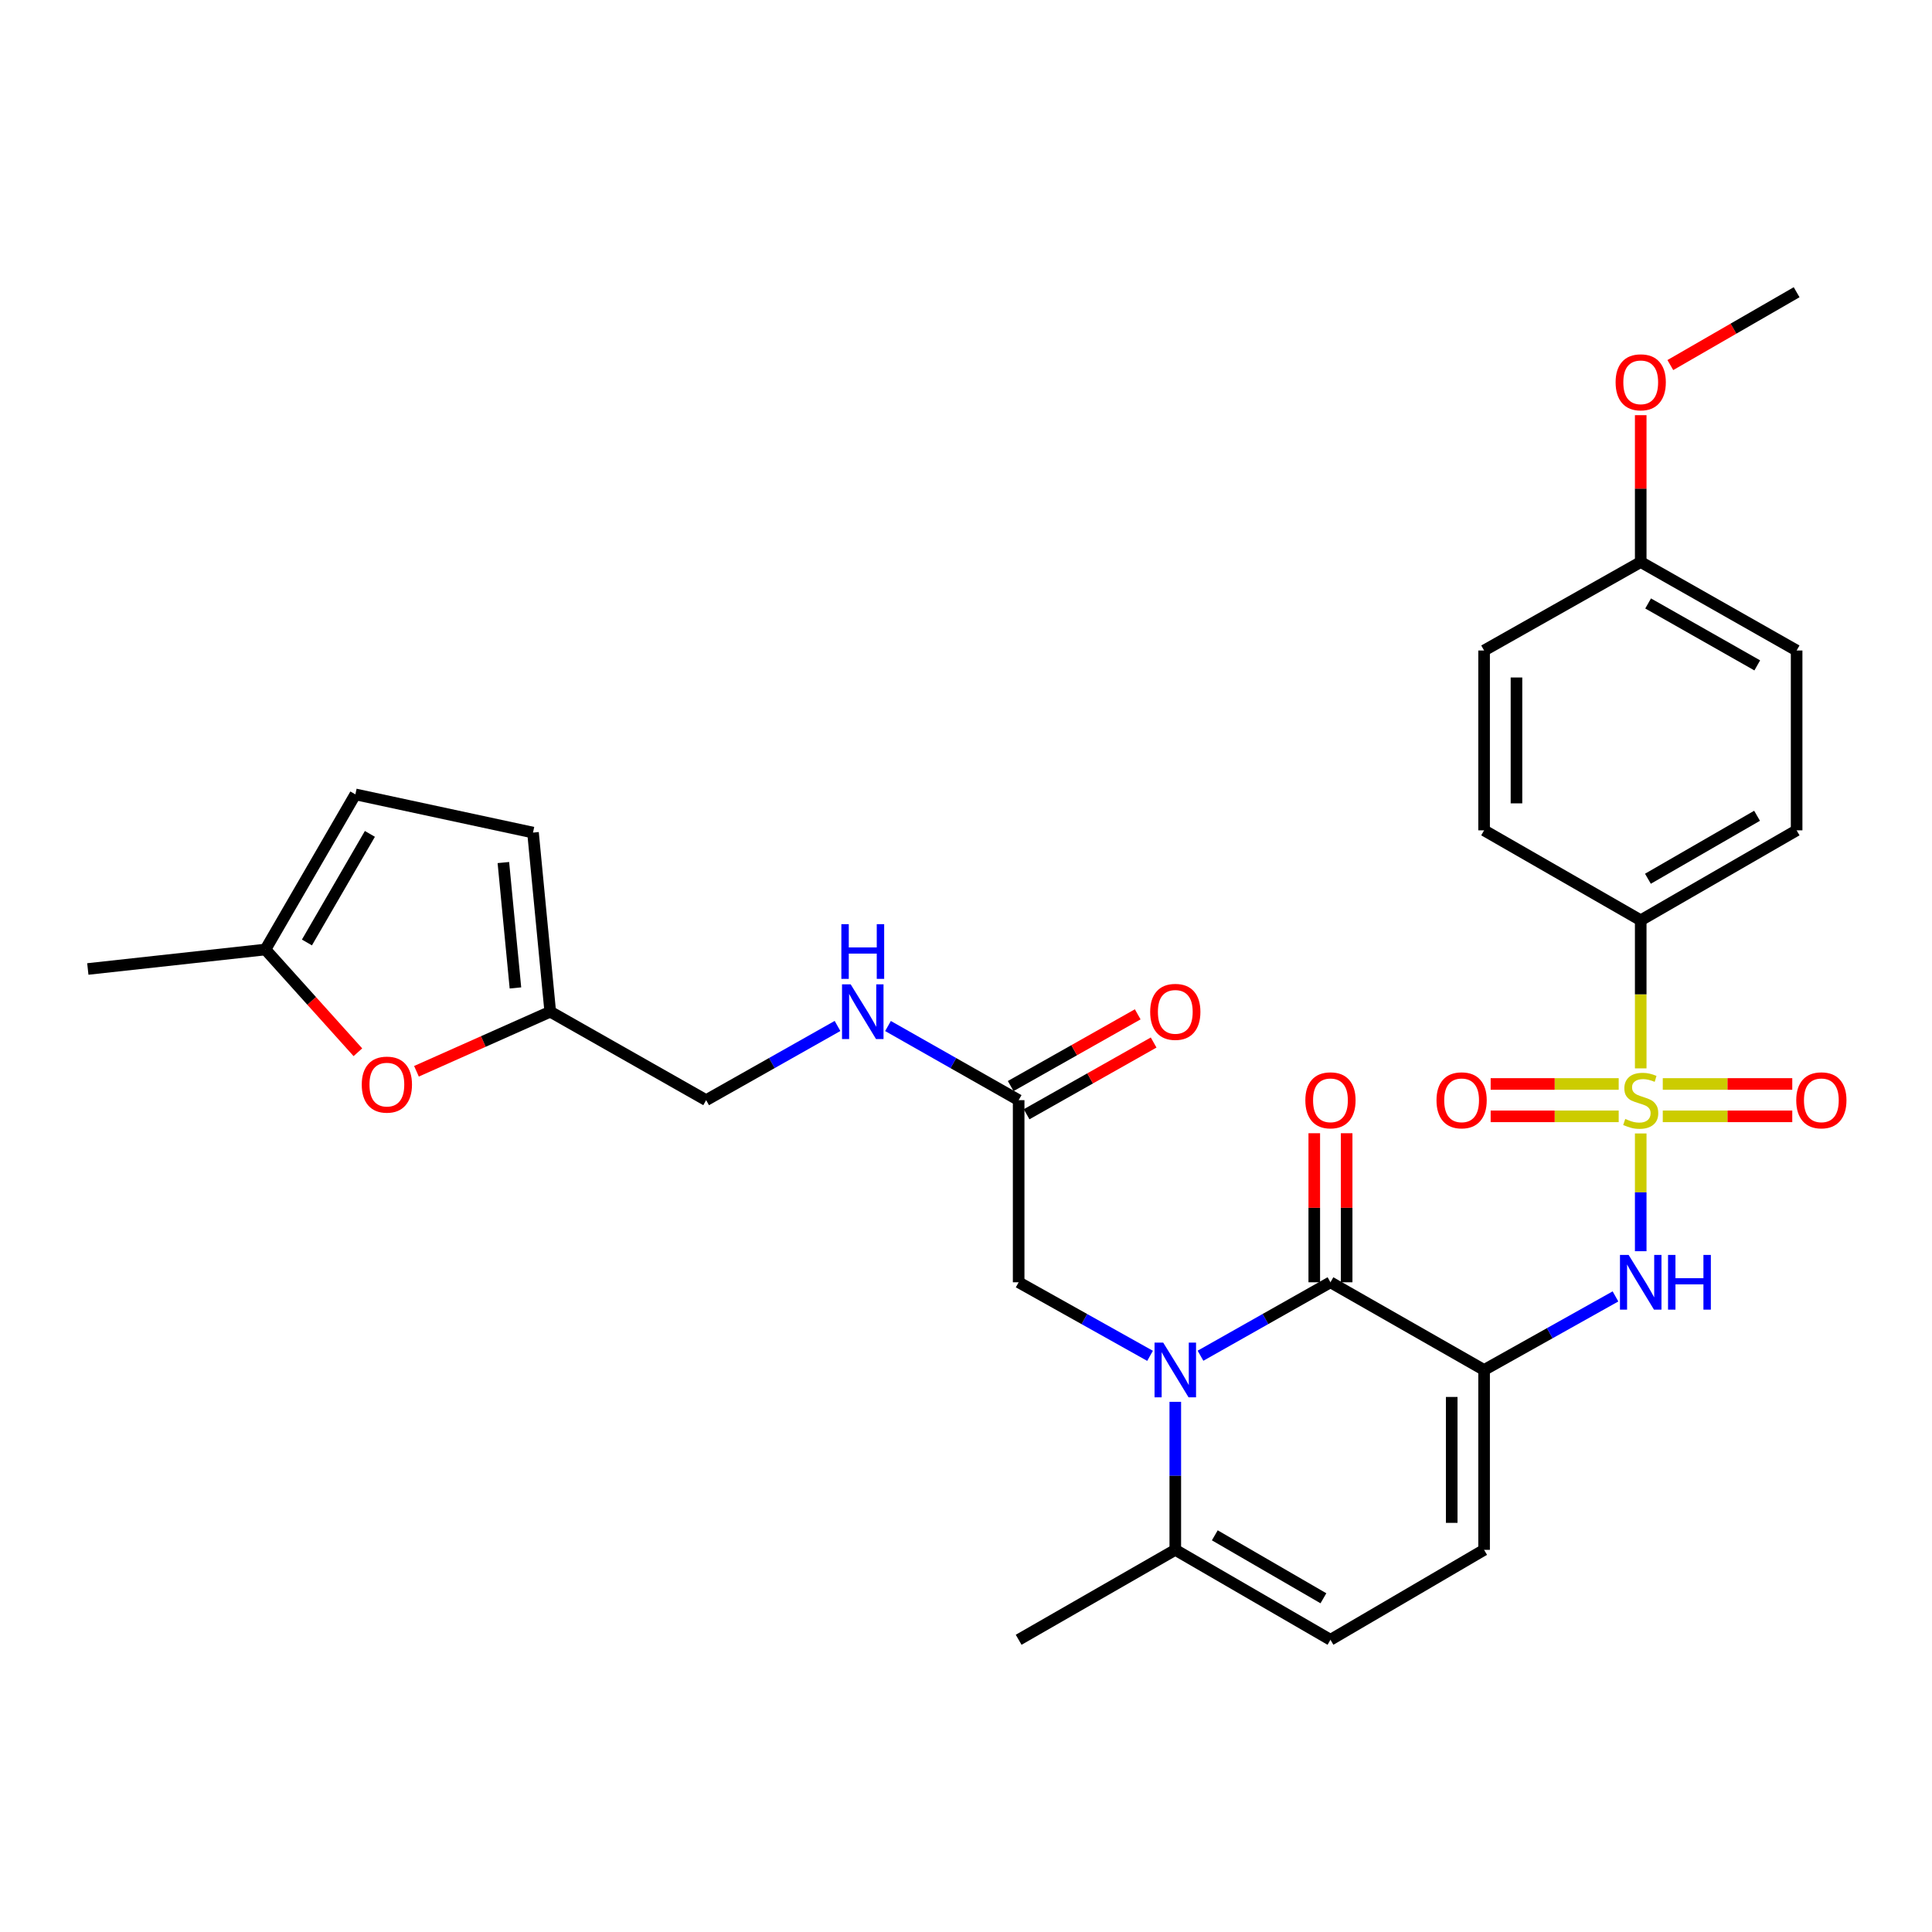 <?xml version='1.0' encoding='iso-8859-1'?>
<svg version='1.1' baseProfile='full'
              xmlns='http://www.w3.org/2000/svg'
                      xmlns:rdkit='http://www.rdkit.org/xml'
                      xmlns:xlink='http://www.w3.org/1999/xlink'
                  xml:space='preserve'
width='1000px' height='1000px' viewBox='0 0 1000 1000'>
<!-- END OF HEADER -->
<rect style='opacity:1.0;fill:#FFFFFF;stroke:none' width='1000' height='1000' x='0' y='0'> </rect>
<path class='bond-3' d='M 849.233,586.677 L 849.233,617.15' style='fill:none;fill-rule:evenodd;stroke:#CCCC00;stroke-width:6px;stroke-linecap:butt;stroke-linejoin:miter;stroke-opacity:1' />
<path class='bond-3' d='M 849.233,617.15 L 849.233,647.623' style='fill:none;fill-rule:evenodd;stroke:#0000FF;stroke-width:6px;stroke-linecap:butt;stroke-linejoin:miter;stroke-opacity:1' />
<path class='bond-7' d='M 849.233,552.992 L 849.233,514.664' style='fill:none;fill-rule:evenodd;stroke:#CCCC00;stroke-width:6px;stroke-linecap:butt;stroke-linejoin:miter;stroke-opacity:1' />
<path class='bond-7' d='M 849.233,514.664 L 849.233,476.335' style='fill:none;fill-rule:evenodd;stroke:#000000;stroke-width:6px;stroke-linecap:butt;stroke-linejoin:miter;stroke-opacity:1' />
<path class='bond-11' d='M 837.836,561.061 L 804.698,561.061' style='fill:none;fill-rule:evenodd;stroke:#CCCC00;stroke-width:6px;stroke-linecap:butt;stroke-linejoin:miter;stroke-opacity:1' />
<path class='bond-11' d='M 804.698,561.061 L 771.561,561.061' style='fill:none;fill-rule:evenodd;stroke:#FF0000;stroke-width:6px;stroke-linecap:butt;stroke-linejoin:miter;stroke-opacity:1' />
<path class='bond-11' d='M 837.836,577.819 L 804.698,577.819' style='fill:none;fill-rule:evenodd;stroke:#CCCC00;stroke-width:6px;stroke-linecap:butt;stroke-linejoin:miter;stroke-opacity:1' />
<path class='bond-11' d='M 804.698,577.819 L 771.561,577.819' style='fill:none;fill-rule:evenodd;stroke:#FF0000;stroke-width:6px;stroke-linecap:butt;stroke-linejoin:miter;stroke-opacity:1' />
<path class='bond-12' d='M 860.651,577.819 L 894.164,577.819' style='fill:none;fill-rule:evenodd;stroke:#CCCC00;stroke-width:6px;stroke-linecap:butt;stroke-linejoin:miter;stroke-opacity:1' />
<path class='bond-12' d='M 894.164,577.819 L 927.677,577.819' style='fill:none;fill-rule:evenodd;stroke:#FF0000;stroke-width:6px;stroke-linecap:butt;stroke-linejoin:miter;stroke-opacity:1' />
<path class='bond-12' d='M 860.651,561.061 L 894.164,561.061' style='fill:none;fill-rule:evenodd;stroke:#CCCC00;stroke-width:6px;stroke-linecap:butt;stroke-linejoin:miter;stroke-opacity:1' />
<path class='bond-12' d='M 894.164,561.061 L 927.677,561.061' style='fill:none;fill-rule:evenodd;stroke:#FF0000;stroke-width:6px;stroke-linecap:butt;stroke-linejoin:miter;stroke-opacity:1' />
<path class='bond-0' d='M 768.166,709.093 L 802.168,690.057' style='fill:none;fill-rule:evenodd;stroke:#000000;stroke-width:6px;stroke-linecap:butt;stroke-linejoin:miter;stroke-opacity:1' />
<path class='bond-0' d='M 802.168,690.057 L 836.171,671.022' style='fill:none;fill-rule:evenodd;stroke:#0000FF;stroke-width:6px;stroke-linecap:butt;stroke-linejoin:miter;stroke-opacity:1' />
<path class='bond-2' d='M 768.166,709.093 L 688.643,663.709' style='fill:none;fill-rule:evenodd;stroke:#000000;stroke-width:6px;stroke-linecap:butt;stroke-linejoin:miter;stroke-opacity:1' />
<path class='bond-5' d='M 768.166,709.093 L 768.166,802.198' style='fill:none;fill-rule:evenodd;stroke:#000000;stroke-width:6px;stroke-linecap:butt;stroke-linejoin:miter;stroke-opacity:1' />
<path class='bond-5' d='M 751.408,723.059 L 751.408,788.232' style='fill:none;fill-rule:evenodd;stroke:#000000;stroke-width:6px;stroke-linecap:butt;stroke-linejoin:miter;stroke-opacity:1' />
<path class='bond-1' d='M 621.376,701.721 L 655.01,682.715' style='fill:none;fill-rule:evenodd;stroke:#0000FF;stroke-width:6px;stroke-linecap:butt;stroke-linejoin:miter;stroke-opacity:1' />
<path class='bond-1' d='M 655.01,682.715 L 688.643,663.709' style='fill:none;fill-rule:evenodd;stroke:#000000;stroke-width:6px;stroke-linecap:butt;stroke-linejoin:miter;stroke-opacity:1' />
<path class='bond-9' d='M 595.267,701.781 L 561.26,682.745' style='fill:none;fill-rule:evenodd;stroke:#0000FF;stroke-width:6px;stroke-linecap:butt;stroke-linejoin:miter;stroke-opacity:1' />
<path class='bond-9' d='M 561.26,682.745 L 527.253,663.709' style='fill:none;fill-rule:evenodd;stroke:#000000;stroke-width:6px;stroke-linecap:butt;stroke-linejoin:miter;stroke-opacity:1' />
<path class='bond-31' d='M 608.33,725.581 L 608.33,763.889' style='fill:none;fill-rule:evenodd;stroke:#0000FF;stroke-width:6px;stroke-linecap:butt;stroke-linejoin:miter;stroke-opacity:1' />
<path class='bond-31' d='M 608.33,763.889 L 608.33,802.198' style='fill:none;fill-rule:evenodd;stroke:#000000;stroke-width:6px;stroke-linecap:butt;stroke-linejoin:miter;stroke-opacity:1' />
<path class='bond-17' d='M 697.022,663.709 L 697.022,625.133' style='fill:none;fill-rule:evenodd;stroke:#000000;stroke-width:6px;stroke-linecap:butt;stroke-linejoin:miter;stroke-opacity:1' />
<path class='bond-17' d='M 697.022,625.133 L 697.022,586.557' style='fill:none;fill-rule:evenodd;stroke:#FF0000;stroke-width:6px;stroke-linecap:butt;stroke-linejoin:miter;stroke-opacity:1' />
<path class='bond-17' d='M 680.265,663.709 L 680.265,625.133' style='fill:none;fill-rule:evenodd;stroke:#000000;stroke-width:6px;stroke-linecap:butt;stroke-linejoin:miter;stroke-opacity:1' />
<path class='bond-17' d='M 680.265,625.133 L 680.265,586.557' style='fill:none;fill-rule:evenodd;stroke:#FF0000;stroke-width:6px;stroke-linecap:butt;stroke-linejoin:miter;stroke-opacity:1' />
<path class='bond-4' d='M 608.33,802.198 L 688.643,848.746' style='fill:none;fill-rule:evenodd;stroke:#000000;stroke-width:6px;stroke-linecap:butt;stroke-linejoin:miter;stroke-opacity:1' />
<path class='bond-4' d='M 628.779,794.682 L 684.999,827.265' style='fill:none;fill-rule:evenodd;stroke:#000000;stroke-width:6px;stroke-linecap:butt;stroke-linejoin:miter;stroke-opacity:1' />
<path class='bond-27' d='M 608.33,802.198 L 527.253,848.746' style='fill:none;fill-rule:evenodd;stroke:#000000;stroke-width:6px;stroke-linecap:butt;stroke-linejoin:miter;stroke-opacity:1' />
<path class='bond-6' d='M 768.166,802.198 L 688.643,848.746' style='fill:none;fill-rule:evenodd;stroke:#000000;stroke-width:6px;stroke-linecap:butt;stroke-linejoin:miter;stroke-opacity:1' />
<path class='bond-20' d='M 849.233,476.335 L 929.929,429.778' style='fill:none;fill-rule:evenodd;stroke:#000000;stroke-width:6px;stroke-linecap:butt;stroke-linejoin:miter;stroke-opacity:1' />
<path class='bond-20' d='M 852.963,454.837 L 909.45,422.247' style='fill:none;fill-rule:evenodd;stroke:#000000;stroke-width:6px;stroke-linecap:butt;stroke-linejoin:miter;stroke-opacity:1' />
<path class='bond-21' d='M 849.233,476.335 L 768.166,429.778' style='fill:none;fill-rule:evenodd;stroke:#000000;stroke-width:6px;stroke-linecap:butt;stroke-linejoin:miter;stroke-opacity:1' />
<path class='bond-8' d='M 215.559,554.493 L 250.181,539.074' style='fill:none;fill-rule:evenodd;stroke:#FF0000;stroke-width:6px;stroke-linecap:butt;stroke-linejoin:miter;stroke-opacity:1' />
<path class='bond-8' d='M 250.181,539.074 L 284.804,523.656' style='fill:none;fill-rule:evenodd;stroke:#000000;stroke-width:6px;stroke-linecap:butt;stroke-linejoin:miter;stroke-opacity:1' />
<path class='bond-14' d='M 185.244,544.644 L 161.315,518.053' style='fill:none;fill-rule:evenodd;stroke:#FF0000;stroke-width:6px;stroke-linecap:butt;stroke-linejoin:miter;stroke-opacity:1' />
<path class='bond-14' d='M 161.315,518.053 L 137.387,491.463' style='fill:none;fill-rule:evenodd;stroke:#000000;stroke-width:6px;stroke-linecap:butt;stroke-linejoin:miter;stroke-opacity:1' />
<path class='bond-13' d='M 527.253,663.709 L 527.253,569.44' style='fill:none;fill-rule:evenodd;stroke:#000000;stroke-width:6px;stroke-linecap:butt;stroke-linejoin:miter;stroke-opacity:1' />
<path class='bond-10' d='M 284.804,523.656 L 365.499,569.44' style='fill:none;fill-rule:evenodd;stroke:#000000;stroke-width:6px;stroke-linecap:butt;stroke-linejoin:miter;stroke-opacity:1' />
<path class='bond-15' d='M 284.804,523.656 L 275.885,430.942' style='fill:none;fill-rule:evenodd;stroke:#000000;stroke-width:6px;stroke-linecap:butt;stroke-linejoin:miter;stroke-opacity:1' />
<path class='bond-15' d='M 266.786,511.353 L 260.543,446.453' style='fill:none;fill-rule:evenodd;stroke:#000000;stroke-width:6px;stroke-linecap:butt;stroke-linejoin:miter;stroke-opacity:1' />
<path class='bond-18' d='M 527.253,569.44 L 493.439,550.253' style='fill:none;fill-rule:evenodd;stroke:#000000;stroke-width:6px;stroke-linecap:butt;stroke-linejoin:miter;stroke-opacity:1' />
<path class='bond-18' d='M 493.439,550.253 L 459.626,531.066' style='fill:none;fill-rule:evenodd;stroke:#0000FF;stroke-width:6px;stroke-linecap:butt;stroke-linejoin:miter;stroke-opacity:1' />
<path class='bond-19' d='M 531.372,576.736 L 564.247,558.171' style='fill:none;fill-rule:evenodd;stroke:#000000;stroke-width:6px;stroke-linecap:butt;stroke-linejoin:miter;stroke-opacity:1' />
<path class='bond-19' d='M 564.247,558.171 L 597.122,539.607' style='fill:none;fill-rule:evenodd;stroke:#FF0000;stroke-width:6px;stroke-linecap:butt;stroke-linejoin:miter;stroke-opacity:1' />
<path class='bond-19' d='M 523.133,562.144 L 556.007,543.58' style='fill:none;fill-rule:evenodd;stroke:#000000;stroke-width:6px;stroke-linecap:butt;stroke-linejoin:miter;stroke-opacity:1' />
<path class='bond-19' d='M 556.007,543.58 L 588.882,525.016' style='fill:none;fill-rule:evenodd;stroke:#FF0000;stroke-width:6px;stroke-linecap:butt;stroke-linejoin:miter;stroke-opacity:1' />
<path class='bond-28' d='M 137.387,491.463 L 45.455,501.545' style='fill:none;fill-rule:evenodd;stroke:#000000;stroke-width:6px;stroke-linecap:butt;stroke-linejoin:miter;stroke-opacity:1' />
<path class='bond-32' d='M 137.387,491.463 L 183.944,411.168' style='fill:none;fill-rule:evenodd;stroke:#000000;stroke-width:6px;stroke-linecap:butt;stroke-linejoin:miter;stroke-opacity:1' />
<path class='bond-32' d='M 158.867,487.824 L 191.457,431.618' style='fill:none;fill-rule:evenodd;stroke:#000000;stroke-width:6px;stroke-linecap:butt;stroke-linejoin:miter;stroke-opacity:1' />
<path class='bond-16' d='M 275.885,430.942 L 183.944,411.168' style='fill:none;fill-rule:evenodd;stroke:#000000;stroke-width:6px;stroke-linecap:butt;stroke-linejoin:miter;stroke-opacity:1' />
<path class='bond-22' d='M 433.499,531.036 L 399.499,550.238' style='fill:none;fill-rule:evenodd;stroke:#0000FF;stroke-width:6px;stroke-linecap:butt;stroke-linejoin:miter;stroke-opacity:1' />
<path class='bond-22' d='M 399.499,550.238 L 365.499,569.44' style='fill:none;fill-rule:evenodd;stroke:#000000;stroke-width:6px;stroke-linecap:butt;stroke-linejoin:miter;stroke-opacity:1' />
<path class='bond-24' d='M 929.929,429.778 L 929.929,336.701' style='fill:none;fill-rule:evenodd;stroke:#000000;stroke-width:6px;stroke-linecap:butt;stroke-linejoin:miter;stroke-opacity:1' />
<path class='bond-25' d='M 768.166,429.778 L 768.166,336.701' style='fill:none;fill-rule:evenodd;stroke:#000000;stroke-width:6px;stroke-linecap:butt;stroke-linejoin:miter;stroke-opacity:1' />
<path class='bond-25' d='M 784.923,415.816 L 784.923,350.662' style='fill:none;fill-rule:evenodd;stroke:#000000;stroke-width:6px;stroke-linecap:butt;stroke-linejoin:miter;stroke-opacity:1' />
<path class='bond-23' d='M 849.233,290.907 L 768.166,336.701' style='fill:none;fill-rule:evenodd;stroke:#000000;stroke-width:6px;stroke-linecap:butt;stroke-linejoin:miter;stroke-opacity:1' />
<path class='bond-26' d='M 849.233,290.907 L 849.233,252.898' style='fill:none;fill-rule:evenodd;stroke:#000000;stroke-width:6px;stroke-linecap:butt;stroke-linejoin:miter;stroke-opacity:1' />
<path class='bond-26' d='M 849.233,252.898 L 849.233,214.89' style='fill:none;fill-rule:evenodd;stroke:#FF0000;stroke-width:6px;stroke-linecap:butt;stroke-linejoin:miter;stroke-opacity:1' />
<path class='bond-30' d='M 849.233,290.907 L 929.929,336.701' style='fill:none;fill-rule:evenodd;stroke:#000000;stroke-width:6px;stroke-linecap:butt;stroke-linejoin:miter;stroke-opacity:1' />
<path class='bond-30' d='M 853.067,312.35 L 909.554,344.406' style='fill:none;fill-rule:evenodd;stroke:#000000;stroke-width:6px;stroke-linecap:butt;stroke-linejoin:miter;stroke-opacity:1' />
<path class='bond-29' d='M 864.562,188.96 L 897.245,170.107' style='fill:none;fill-rule:evenodd;stroke:#FF0000;stroke-width:6px;stroke-linecap:butt;stroke-linejoin:miter;stroke-opacity:1' />
<path class='bond-29' d='M 897.245,170.107 L 929.929,151.254' style='fill:none;fill-rule:evenodd;stroke:#000000;stroke-width:6px;stroke-linecap:butt;stroke-linejoin:miter;stroke-opacity:1' />
<path  class='atom-0' d='M 841.233 579.16
Q 841.553 579.28, 842.873 579.84
Q 844.193 580.4, 845.633 580.76
Q 847.113 581.08, 848.553 581.08
Q 851.233 581.08, 852.793 579.8
Q 854.353 578.48, 854.353 576.2
Q 854.353 574.64, 853.553 573.68
Q 852.793 572.72, 851.593 572.2
Q 850.393 571.68, 848.393 571.08
Q 845.873 570.32, 844.353 569.6
Q 842.873 568.88, 841.793 567.36
Q 840.753 565.84, 840.753 563.28
Q 840.753 559.72, 843.153 557.52
Q 845.593 555.32, 850.393 555.32
Q 853.673 555.32, 857.393 556.88
L 856.473 559.96
Q 853.073 558.56, 850.513 558.56
Q 847.753 558.56, 846.233 559.72
Q 844.713 560.84, 844.753 562.8
Q 844.753 564.32, 845.513 565.24
Q 846.313 566.16, 847.433 566.68
Q 848.593 567.2, 850.513 567.8
Q 853.073 568.6, 854.593 569.4
Q 856.113 570.2, 857.193 571.84
Q 858.313 573.44, 858.313 576.2
Q 858.313 580.12, 855.673 582.24
Q 853.073 584.32, 848.713 584.32
Q 846.193 584.32, 844.273 583.76
Q 842.393 583.24, 840.153 582.32
L 841.233 579.16
' fill='#CCCC00'/>
<path  class='atom-2' d='M 602.07 694.933
L 611.35 709.933
Q 612.27 711.413, 613.75 714.093
Q 615.23 716.773, 615.31 716.933
L 615.31 694.933
L 619.07 694.933
L 619.07 723.253
L 615.19 723.253
L 605.23 706.853
Q 604.07 704.933, 602.83 702.733
Q 601.63 700.533, 601.27 699.853
L 601.27 723.253
L 597.59 723.253
L 597.59 694.933
L 602.07 694.933
' fill='#0000FF'/>
<path  class='atom-4' d='M 842.973 649.549
L 852.253 664.549
Q 853.173 666.029, 854.653 668.709
Q 856.133 671.389, 856.213 671.549
L 856.213 649.549
L 859.973 649.549
L 859.973 677.869
L 856.093 677.869
L 846.133 661.469
Q 844.973 659.549, 843.733 657.349
Q 842.533 655.149, 842.173 654.469
L 842.173 677.869
L 838.493 677.869
L 838.493 649.549
L 842.973 649.549
' fill='#0000FF'/>
<path  class='atom-4' d='M 863.373 649.549
L 867.213 649.549
L 867.213 661.589
L 881.693 661.589
L 881.693 649.549
L 885.533 649.549
L 885.533 677.869
L 881.693 677.869
L 881.693 664.789
L 867.213 664.789
L 867.213 677.869
L 863.373 677.869
L 863.373 649.549
' fill='#0000FF'/>
<path  class='atom-9' d='M 187.245 561.393
Q 187.245 554.593, 190.605 550.793
Q 193.965 546.993, 200.245 546.993
Q 206.525 546.993, 209.885 550.793
Q 213.245 554.593, 213.245 561.393
Q 213.245 568.273, 209.845 572.193
Q 206.445 576.073, 200.245 576.073
Q 194.005 576.073, 190.605 572.193
Q 187.245 568.313, 187.245 561.393
M 200.245 572.873
Q 204.565 572.873, 206.885 569.993
Q 209.245 567.073, 209.245 561.393
Q 209.245 555.833, 206.885 553.033
Q 204.565 550.193, 200.245 550.193
Q 195.925 550.193, 193.565 552.993
Q 191.245 555.793, 191.245 561.393
Q 191.245 567.113, 193.565 569.993
Q 195.925 572.873, 200.245 572.873
' fill='#FF0000'/>
<path  class='atom-12' d='M 743.529 569.52
Q 743.529 562.72, 746.889 558.92
Q 750.249 555.12, 756.529 555.12
Q 762.809 555.12, 766.169 558.92
Q 769.529 562.72, 769.529 569.52
Q 769.529 576.4, 766.129 580.32
Q 762.729 584.2, 756.529 584.2
Q 750.289 584.2, 746.889 580.32
Q 743.529 576.44, 743.529 569.52
M 756.529 581
Q 760.849 581, 763.169 578.12
Q 765.529 575.2, 765.529 569.52
Q 765.529 563.96, 763.169 561.16
Q 760.849 558.32, 756.529 558.32
Q 752.209 558.32, 749.849 561.12
Q 747.529 563.92, 747.529 569.52
Q 747.529 575.24, 749.849 578.12
Q 752.209 581, 756.529 581
' fill='#FF0000'/>
<path  class='atom-13' d='M 929.729 569.52
Q 929.729 562.72, 933.089 558.92
Q 936.449 555.12, 942.729 555.12
Q 949.009 555.12, 952.369 558.92
Q 955.729 562.72, 955.729 569.52
Q 955.729 576.4, 952.329 580.32
Q 948.929 584.2, 942.729 584.2
Q 936.489 584.2, 933.089 580.32
Q 929.729 576.44, 929.729 569.52
M 942.729 581
Q 947.049 581, 949.369 578.12
Q 951.729 575.2, 951.729 569.52
Q 951.729 563.96, 949.369 561.16
Q 947.049 558.32, 942.729 558.32
Q 938.409 558.32, 936.049 561.12
Q 933.729 563.92, 933.729 569.52
Q 933.729 575.24, 936.049 578.12
Q 938.409 581, 942.729 581
' fill='#FF0000'/>
<path  class='atom-18' d='M 675.643 569.52
Q 675.643 562.72, 679.003 558.92
Q 682.363 555.12, 688.643 555.12
Q 694.923 555.12, 698.283 558.92
Q 701.643 562.72, 701.643 569.52
Q 701.643 576.4, 698.243 580.32
Q 694.843 584.2, 688.643 584.2
Q 682.403 584.2, 679.003 580.32
Q 675.643 576.44, 675.643 569.52
M 688.643 581
Q 692.963 581, 695.283 578.12
Q 697.643 575.2, 697.643 569.52
Q 697.643 563.96, 695.283 561.16
Q 692.963 558.32, 688.643 558.32
Q 684.323 558.32, 681.963 561.12
Q 679.643 563.92, 679.643 569.52
Q 679.643 575.24, 681.963 578.12
Q 684.323 581, 688.643 581
' fill='#FF0000'/>
<path  class='atom-19' d='M 440.307 509.496
L 449.587 524.496
Q 450.507 525.976, 451.987 528.656
Q 453.467 531.336, 453.547 531.496
L 453.547 509.496
L 457.307 509.496
L 457.307 537.816
L 453.427 537.816
L 443.467 521.416
Q 442.307 519.496, 441.067 517.296
Q 439.867 515.096, 439.507 514.416
L 439.507 537.816
L 435.827 537.816
L 435.827 509.496
L 440.307 509.496
' fill='#0000FF'/>
<path  class='atom-19' d='M 435.487 478.344
L 439.327 478.344
L 439.327 490.384
L 453.807 490.384
L 453.807 478.344
L 457.647 478.344
L 457.647 506.664
L 453.807 506.664
L 453.807 493.584
L 439.327 493.584
L 439.327 506.664
L 435.487 506.664
L 435.487 478.344
' fill='#0000FF'/>
<path  class='atom-20' d='M 595.33 523.736
Q 595.33 516.936, 598.69 513.136
Q 602.05 509.336, 608.33 509.336
Q 614.61 509.336, 617.97 513.136
Q 621.33 516.936, 621.33 523.736
Q 621.33 530.616, 617.93 534.536
Q 614.53 538.416, 608.33 538.416
Q 602.09 538.416, 598.69 534.536
Q 595.33 530.656, 595.33 523.736
M 608.33 535.216
Q 612.65 535.216, 614.97 532.336
Q 617.33 529.416, 617.33 523.736
Q 617.33 518.176, 614.97 515.376
Q 612.65 512.536, 608.33 512.536
Q 604.01 512.536, 601.65 515.336
Q 599.33 518.136, 599.33 523.736
Q 599.33 529.456, 601.65 532.336
Q 604.01 535.216, 608.33 535.216
' fill='#FF0000'/>
<path  class='atom-27' d='M 836.233 197.882
Q 836.233 191.082, 839.593 187.282
Q 842.953 183.482, 849.233 183.482
Q 855.513 183.482, 858.873 187.282
Q 862.233 191.082, 862.233 197.882
Q 862.233 204.762, 858.833 208.682
Q 855.433 212.562, 849.233 212.562
Q 842.993 212.562, 839.593 208.682
Q 836.233 204.802, 836.233 197.882
M 849.233 209.362
Q 853.553 209.362, 855.873 206.482
Q 858.233 203.562, 858.233 197.882
Q 858.233 192.322, 855.873 189.522
Q 853.553 186.682, 849.233 186.682
Q 844.913 186.682, 842.553 189.482
Q 840.233 192.282, 840.233 197.882
Q 840.233 203.602, 842.553 206.482
Q 844.913 209.362, 849.233 209.362
' fill='#FF0000'/>
</svg>
